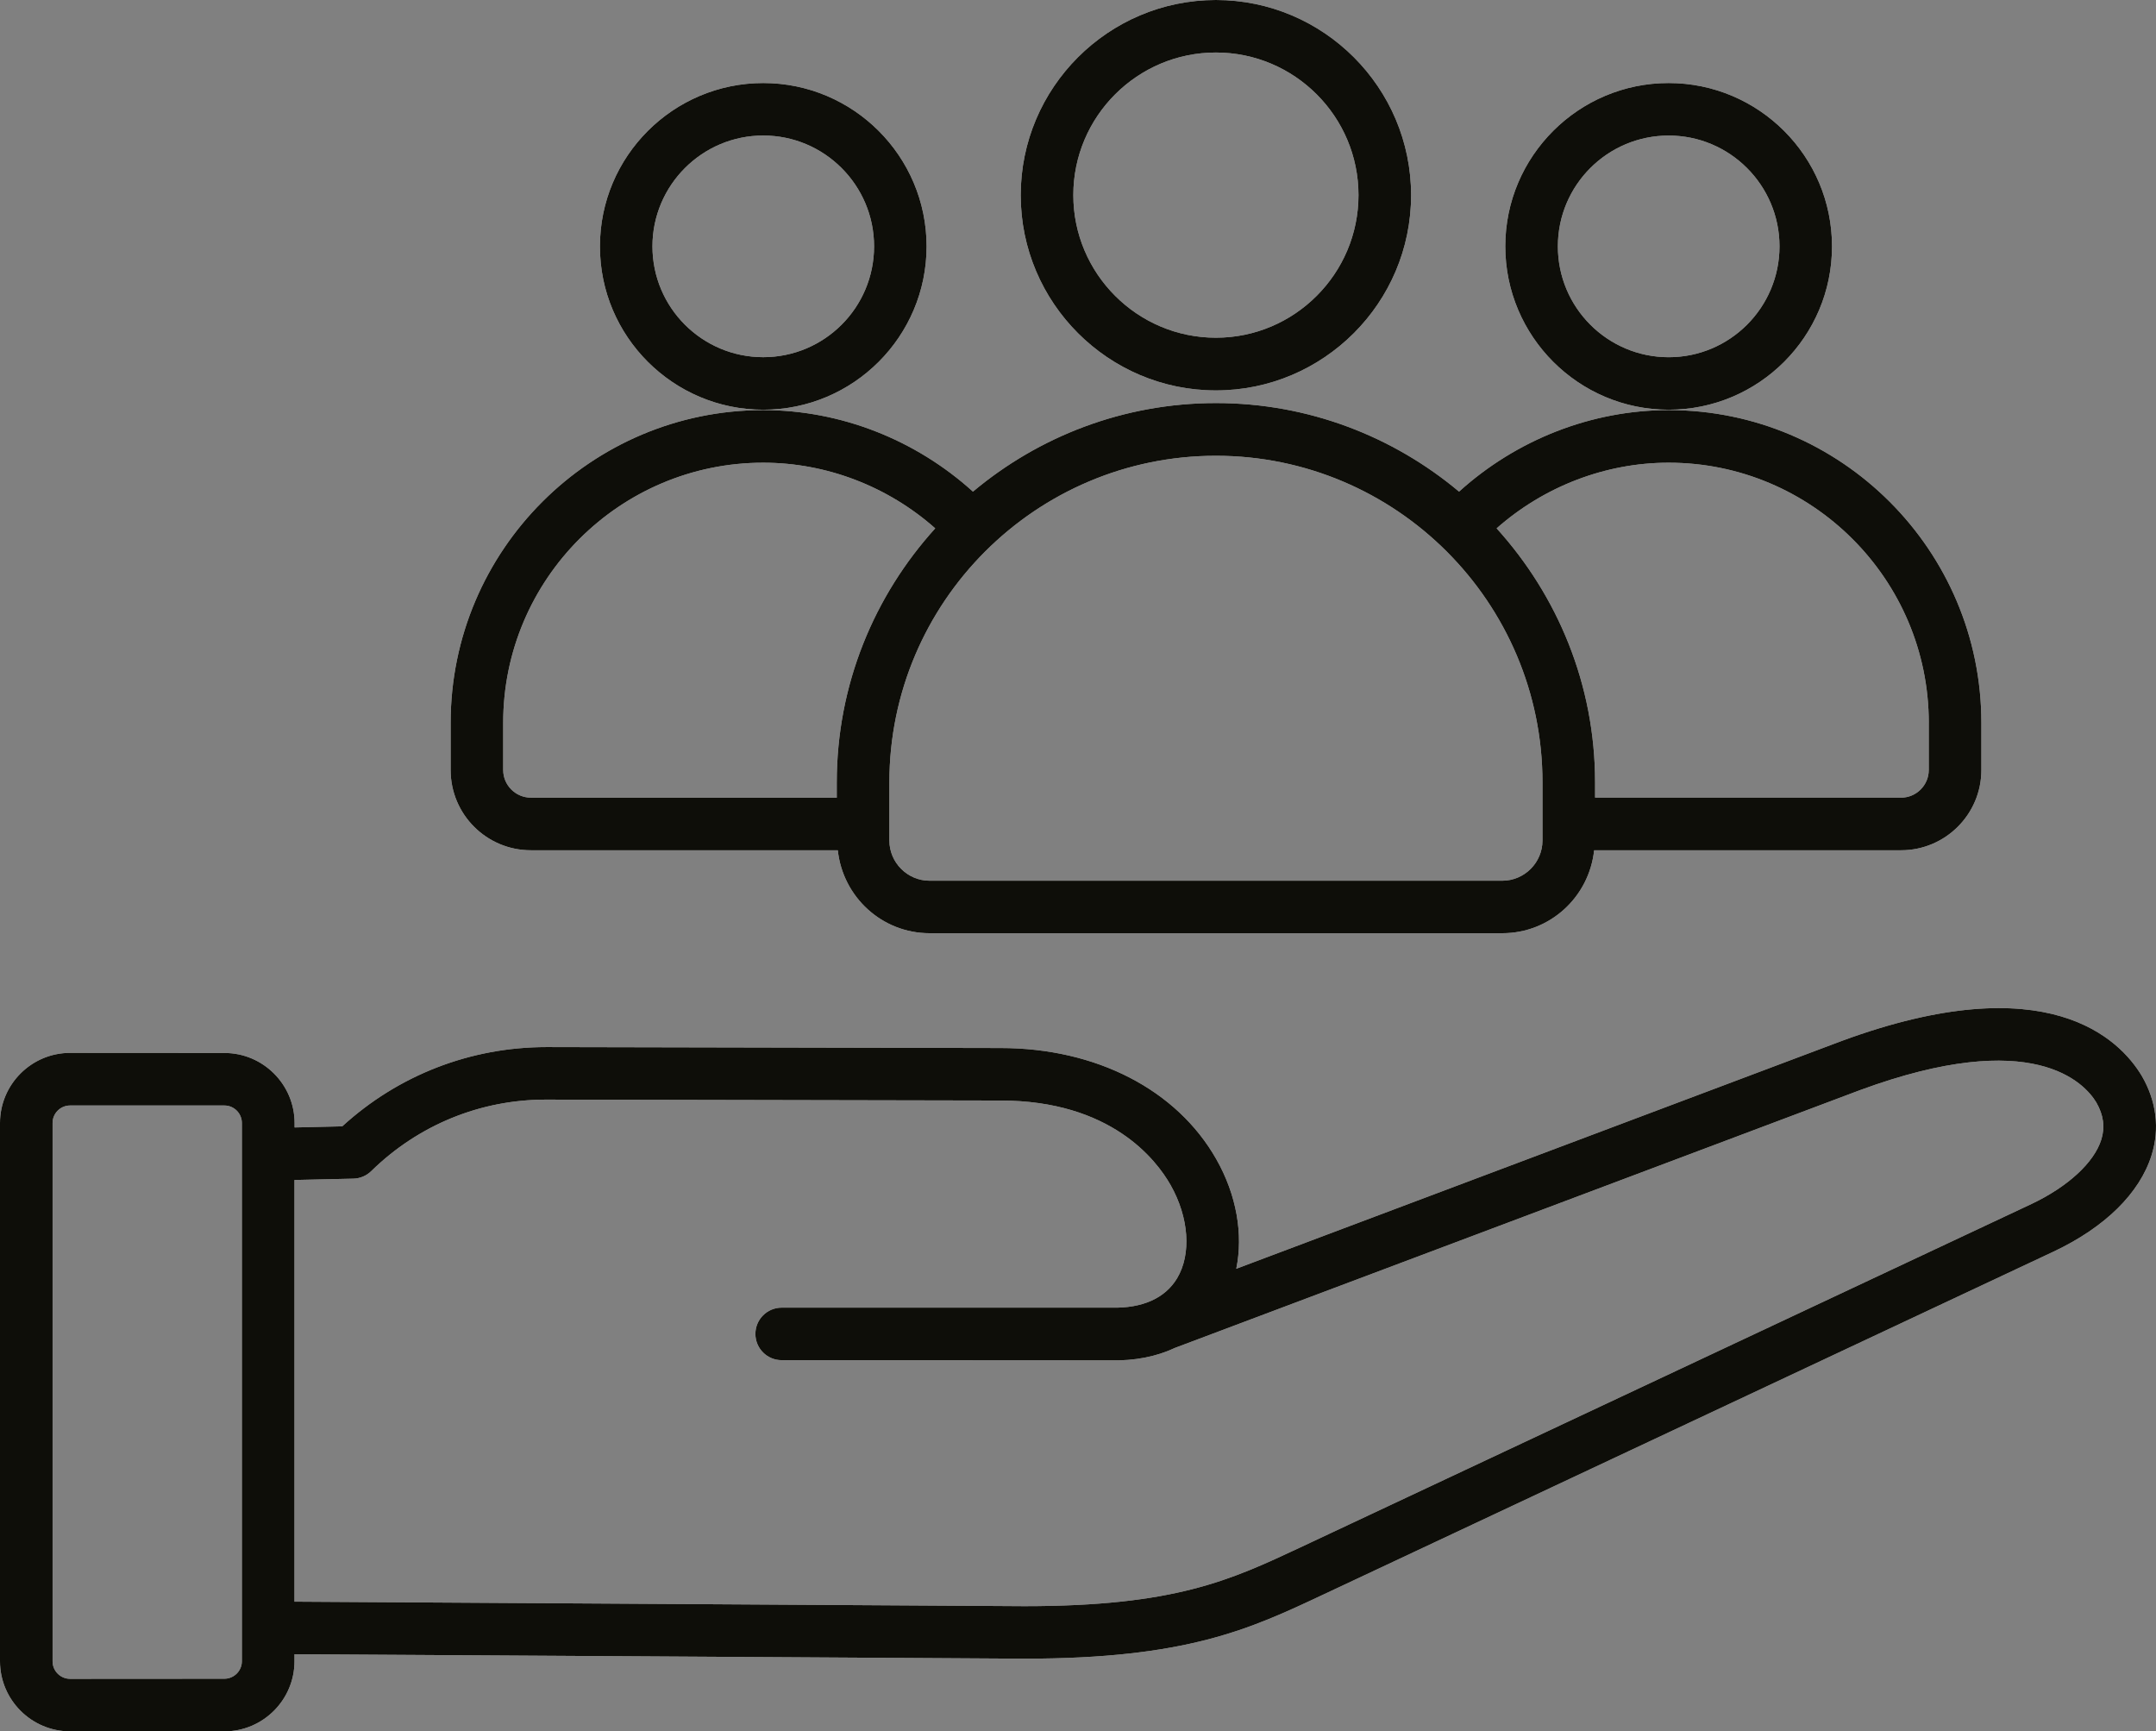 <?xml version="1.0" encoding="UTF-8"?>
<svg id="Ebene_2" data-name="Ebene 2" xmlns="http://www.w3.org/2000/svg" viewBox="0 0 65.693 52.749">
  <rect x="0" y="0" width="65.693" height="52.749" fill="#808080" stroke="none"/>
  <defs>
    <style>
      .cls-1 {
        fill: #fff;
      }

      .cls-2 {
        fill: #0e0e09;
      }
    </style>
  </defs>
  <g id="Ebene_1-2" data-name="Ebene 1">
    <g>
      <path class="cls-1" d="M23.256,12.483c2.745,0,4.977-2.232,4.977-4.977s-2.232-4.976-4.977-4.976-4.976,2.232-4.976,4.976c-.003,2.742,2.232,4.977,4.976,4.977h0ZM23.256,4.129c1.861,0,3.377,1.513,3.377,3.377s-1.513,3.376-3.377,3.376-3.376-1.513-3.376-3.376,1.516-3.377,3.376-3.377h0ZM16.176,25.905h9.352c.151,1.417,1.339,2.527,2.797,2.527h17.451c1.458,0,2.646-1.11,2.797-2.527h9.353c1.347,0,2.446-1.096,2.446-2.446v-1.438c0-5.252-4.272-9.527-9.527-9.527-2.356,0-4.64.902-6.388,2.484-2.006-1.681-4.588-2.698-7.405-2.698s-5.4,1.017-7.406,2.698c-1.748-1.582-4.031-2.484-6.388-2.484-5.251,0-9.527,4.273-9.527,9.527v1.438c-.002,1.351,1.093,2.446,2.444,2.446h0ZM58.769,22.021v1.438c0,.464-.38.843-.843.843h-9.324v-.466c0-2.977-1.142-5.687-3-7.739,1.444-1.275,3.316-2,5.241-2,4.37,0,7.927,3.556,7.927,7.924h-.001ZM46.999,23.836v1.771c0,.675-.551,1.226-1.226,1.226h-17.448c-.675,0-1.226-.551-1.226-1.226v-1.771c0-5.487,4.463-9.95,9.95-9.95s9.95,4.463,9.95,9.95h0ZM15.332,22.021c0-4.37,3.553-7.924,7.924-7.924,1.927,0,3.797.722,5.24,2-1.858,2.052-3,4.759-3,7.739v.469l-9.32-.003c-.464,0-.844-.379-.844-.843v-1.438h0ZM50.845,12.483c2.745,0,4.976-2.231,4.976-4.976s-2.231-4.977-4.976-4.977c-2.745-.002-4.979,2.229-4.979,4.974s2.234,4.979,4.979,4.979h0ZM50.845,4.13c1.861,0,3.376,1.513,3.376,3.376s-1.513,3.377-3.376,3.377-3.377-1.513-3.377-3.377,1.513-3.376,3.377-3.376h0ZM37.049,11.895c3.278,0,5.947-2.67,5.947-5.948s-2.669-5.947-5.947-5.947-5.948,2.669-5.948,5.947,2.669,5.948,5.948,5.948h0ZM37.049,1.6c2.396,0,4.344,1.95,4.344,4.344s-1.95,4.345-4.344,4.345-4.345-1.951-4.345-4.345,1.95-4.344,4.345-4.344h0ZM65.261,32.782s-.006-.008-.006-.011c-.655-1.09-2.852-3.374-9.144-1.055l-18.442,6.939c.215-1.047.012-2.244-.606-3.334-1.202-2.121-3.66-3.391-6.576-3.391l-13.831-.029c-2.319,0-4.516.85-6.228,2.415l-1.452.034v-.133c0-1.177-.96-2.136-2.136-2.136l-4.704-.003c-1.177,0-2.136.96-2.136,2.136v16.399c0,1.177.959,2.136,2.136,2.136h4.701c1.176,0,2.136-.959,2.136-2.136v-.214l22.239.136c4.953,0,6.872-.902,9.092-1.945l22.274-10.46c1.56-.737,2.618-1.777,2.98-2.934.252-.805.151-1.643-.296-2.414h0ZM7.37,50.613c0,.295-.241.533-.534.533l-4.701.003c-.295,0-.533-.241-.533-.533v-16.402c0-.295.241-.533.533-.533h4.701c.296,0,.534.24.534.533v16.399h0ZM64.026,34.721c-.22.701-1.017,1.434-2.13,1.962l-22.274,10.461c-2.133.999-3.815,1.791-8.406,1.791l-22.244-.137v-12.847l1.797-.041c.203-.006.397-.087.542-.229,1.435-1.406,3.324-2.179,5.318-2.179h.021l13.834.028c3.362,0,4.747,1.803,5.185,2.577.559.988.638,2.101.197,2.838-.365.608-1.058.918-2,.895h-10.049c-.443,0-.8.36-.8.8,0,.444.36.8.8.8l10.017.006c.739.017,1.403-.113,1.968-.38l20.868-7.851c5.289-1.948,6.849-.217,7.205.374.22.382.27.753.151,1.133h0Z"/>
      <path class="cls-2" d="M23.256,12.483c2.745,0,4.977-2.232,4.977-4.977s-2.232-4.976-4.977-4.976-4.976,2.232-4.976,4.976c-.003,2.742,2.232,4.977,4.976,4.977h0ZM23.256,4.129c1.861,0,3.377,1.513,3.377,3.377s-1.513,3.376-3.377,3.376-3.376-1.513-3.376-3.376,1.516-3.377,3.376-3.377h0ZM16.176,25.905h9.352c.151,1.417,1.339,2.527,2.797,2.527h17.451c1.458,0,2.646-1.11,2.797-2.527h9.353c1.347,0,2.446-1.096,2.446-2.446v-1.438c0-5.252-4.272-9.527-9.527-9.527-2.356,0-4.64.902-6.388,2.484-2.006-1.681-4.588-2.698-7.405-2.698s-5.4,1.017-7.406,2.698c-1.748-1.582-4.031-2.484-6.388-2.484-5.251,0-9.527,4.273-9.527,9.527v1.438c-.002,1.351,1.093,2.446,2.444,2.446h0ZM58.769,22.021v1.438c0,.464-.38.843-.843.843h-9.324v-.466c0-2.977-1.142-5.687-3-7.739,1.444-1.275,3.316-2,5.241-2,4.37,0,7.927,3.556,7.927,7.924h-.001ZM46.999,23.836v1.771c0,.675-.551,1.226-1.226,1.226h-17.448c-.675,0-1.226-.551-1.226-1.226v-1.771c0-5.487,4.463-9.95,9.95-9.95s9.95,4.463,9.95,9.95h0ZM15.332,22.021c0-4.37,3.553-7.924,7.924-7.924,1.927,0,3.797.722,5.24,2-1.858,2.052-3,4.759-3,7.739v.469l-9.32-.003c-.464,0-.844-.379-.844-.843v-1.438h0ZM50.845,12.483c2.745,0,4.976-2.231,4.976-4.976s-2.231-4.977-4.976-4.977c-2.745-.002-4.979,2.229-4.979,4.974s2.234,4.979,4.979,4.979h0ZM50.845,4.13c1.861,0,3.376,1.513,3.376,3.376s-1.513,3.377-3.376,3.377-3.377-1.513-3.377-3.377,1.513-3.376,3.377-3.376h0ZM37.049,11.895c3.278,0,5.947-2.67,5.947-5.948s-2.669-5.947-5.947-5.947-5.948,2.669-5.948,5.947,2.669,5.948,5.948,5.948h0ZM37.049,1.6c2.396,0,4.344,1.95,4.344,4.344s-1.95,4.345-4.344,4.345-4.345-1.951-4.345-4.345,1.95-4.344,4.345-4.344h0ZM65.261,32.782s-.006-.008-.006-.011c-.655-1.09-2.852-3.374-9.144-1.055l-18.442,6.939c.215-1.047.012-2.244-.606-3.334-1.202-2.121-3.66-3.391-6.576-3.391l-13.831-.029c-2.319,0-4.516.85-6.228,2.415l-1.452.034v-.133c0-1.177-.96-2.136-2.136-2.136l-4.704-.003c-1.177,0-2.136.96-2.136,2.136v16.399c0,1.177.959,2.136,2.136,2.136h4.701c1.176,0,2.136-.959,2.136-2.136v-.214l22.239.136c4.953,0,6.872-.902,9.092-1.945l22.274-10.46c1.56-.737,2.618-1.777,2.98-2.934.252-.805.151-1.643-.296-2.414h0ZM7.37,50.613c0,.295-.241.533-.534.533l-4.701.003c-.295,0-.533-.241-.533-.533v-16.402c0-.295.241-.533.533-.533h4.701c.296,0,.534.24.534.533v16.399h0ZM64.026,34.721c-.22.701-1.017,1.434-2.13,1.962l-22.274,10.461c-2.133.999-3.815,1.791-8.406,1.791l-22.244-.137v-12.847l1.797-.041c.203-.006.397-.087.542-.229,1.435-1.406,3.324-2.179,5.318-2.179h.021l13.834.028c3.362,0,4.747,1.803,5.185,2.577.559.988.638,2.101.197,2.838-.365.608-1.058.918-2,.895h-10.049c-.443,0-.8.36-.8.8,0,.444.36.8.8.8l10.017.006c.739.017,1.403-.113,1.968-.38l20.868-7.851c5.289-1.948,6.849-.217,7.205.374.22.382.27.753.151,1.133h0Z"/>
    </g>
  </g>
</svg>